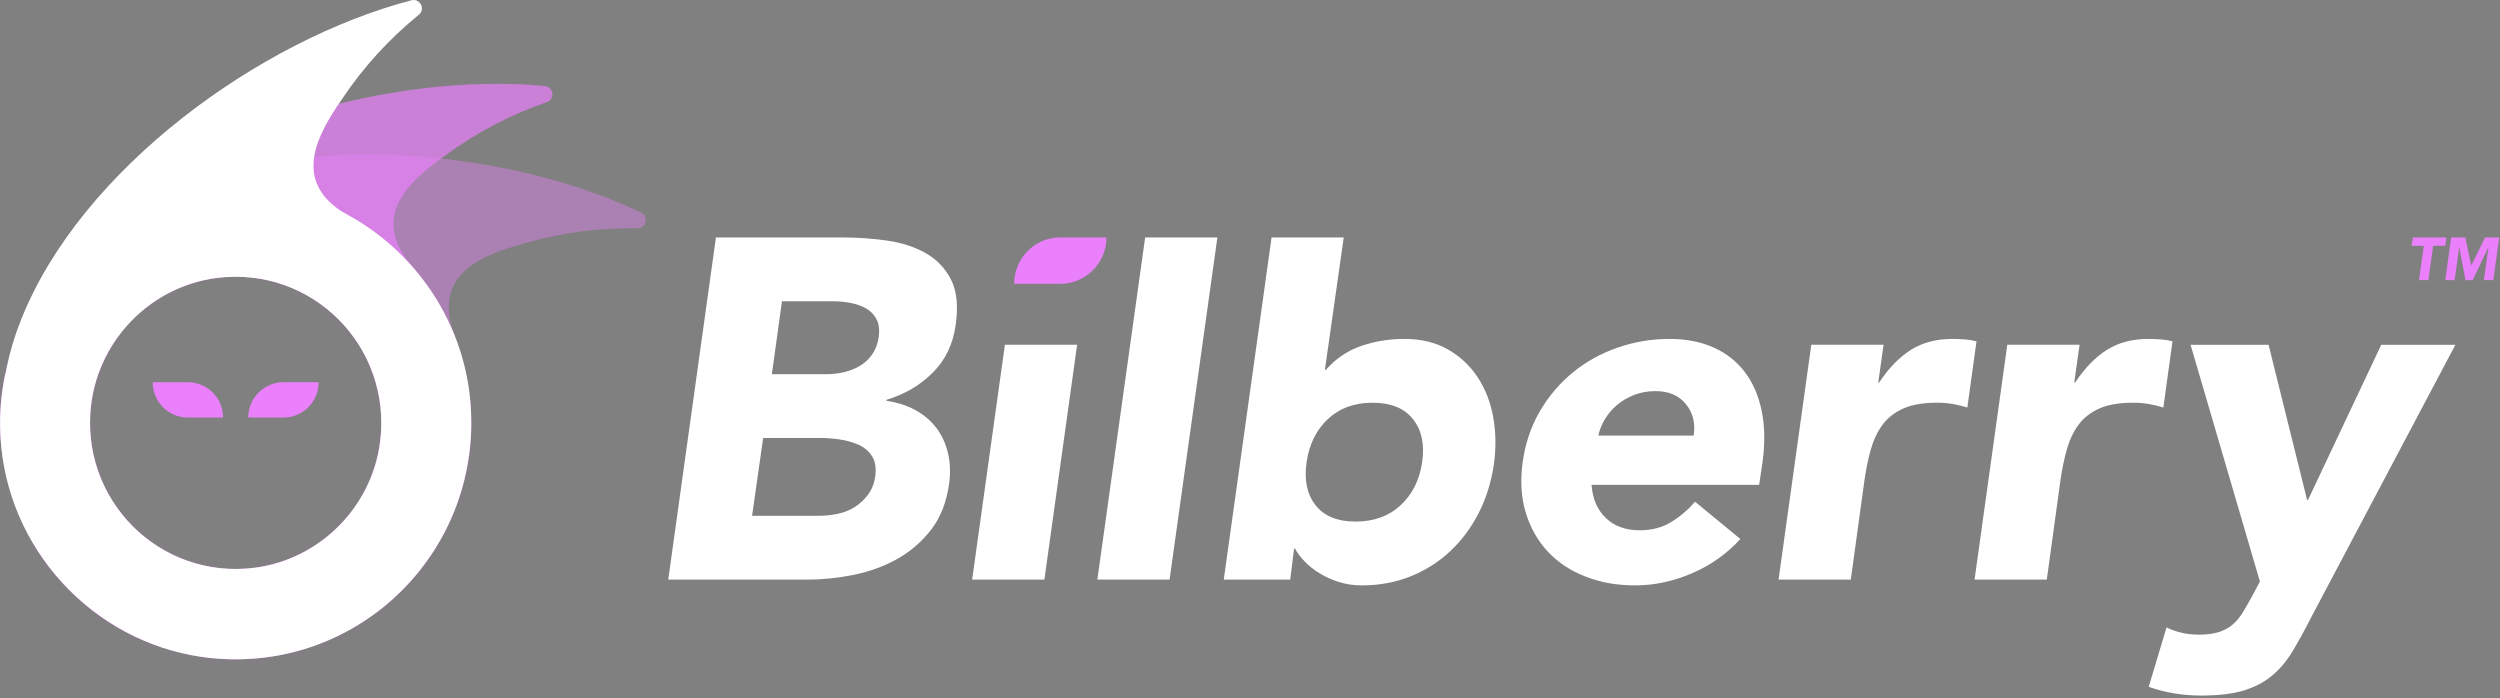 <svg width="494" height="138" viewBox="0 0 494 138" fill="none" xmlns="http://www.w3.org/2000/svg">
<rect x="0" y="0" width="494" height="138" fill="#808080" stroke="none"/>
<path d="M478.946 48.565H476.548L476.773 46.922H483.418L483.193 48.565H480.795L479.846 55.35H477.997L478.946 48.565Z" fill="#EA80FC"/>
<path d="M484.354 46.922H487.152L488.313 52.42H488.34L491.057 46.922H493.846L492.672 55.35H490.818L491.723 48.886H491.7L488.591 55.35H487.179L485.96 48.886H485.937L485.033 55.35H483.184L484.358 46.922H484.354Z" fill="#EA80FC"/>
<path d="M37.13 75.533H30.175C30.175 79.388 33.288 82.508 37.13 82.508H44.085C44.085 78.653 40.972 75.533 37.13 75.533Z" fill="#EA80FC"/>
<path d="M56.007 75.528H62.962C62.962 79.383 59.849 82.507 56.012 82.507H49.057C49.057 78.652 52.17 75.528 56.007 75.528Z" fill="#EA80FC"/>
<path d="M209.515 46.922H218.634C218.634 51.978 214.554 56.072 209.515 56.077H200.396C200.396 51.021 204.477 46.926 209.515 46.922Z" fill="#EA80FC"/>
<g opacity="0.4">
<path d="M126.663 41.983C98.906 28.752 55.372 25.312 27.107 40.593C24.003 42.272 21.106 44.195 18.434 46.348C18.249 46.47 18.087 46.614 17.925 46.736C14.209 49.644 10.885 53.187 8.046 57.345C-4.321 75.47 -2.139 100.393 13.17 116.103C33.846 137.338 68.418 134.309 85.113 109.796C93.949 96.813 95.357 80.345 89.828 66.279C89.828 66.256 89.805 66.216 89.805 66.175C89.765 66.134 89.765 66.071 89.742 66.031C89.477 65.313 89.212 64.595 89.049 63.841C86.782 54.009 95.132 50.384 103.499 48.131C110.949 45.942 118.498 44.976 125.948 45.12C127.725 45.143 128.256 42.746 126.663 41.987V41.983ZM66.03 104.835C56.56 113.661 41.966 114.934 31.088 107.905C15.15 97.585 13.211 75.222 27.107 62.275C36.599 53.449 51.189 52.176 62.048 59.205C77.987 69.525 79.949 91.911 66.03 104.835Z" fill="#EA80FC"/>
</g>
<g opacity="0.7">
<path d="M107.661 16.997C77.07 14.09 34.984 25.805 13.638 49.866C11.15 52.674 8.964 55.64 7.106 58.773C4.596 62.786 2.657 67.273 1.411 72.144C-3.997 93.424 6.535 116.095 26.27 125.598C52.943 138.459 84.393 123.733 91.722 94.982C95.721 79.294 91.07 62.871 80.435 51.505C80.7 51.748 80.925 51.997 81.15 52.263C80.659 51.69 80.169 51.094 79.782 50.439C74.294 42.002 80.884 35.714 87.988 30.716C94.254 26.107 101.007 22.604 108.07 20.171C109.721 19.62 109.415 17.16 107.661 16.997ZM72.108 96.887C66.21 108.416 52.925 114.623 40.329 111.757C21.817 107.536 12.37 87.181 21.043 70.243C26.941 58.691 40.207 52.489 52.822 55.373C71.311 59.594 80.781 79.949 72.108 96.887Z" fill="#EA80FC"/>
</g>
<path d="M1.334 72.518C1.663 71.064 2.09 69.629 2.598 68.238C1.964 70.062 1.456 71.926 1.046 73.827C1.127 73.398 1.208 72.947 1.33 72.518H1.334Z" fill="#273270"/>
<path d="M2.68 67.948C3.107 66.72 3.579 65.51 4.128 64.346C3.62 65.515 3.13 66.72 2.68 67.948Z" fill="#273270"/>
<path d="M4.988 62.565C5.847 60.804 6.846 59.102 7.948 57.486C6.868 59.102 5.865 60.804 4.988 62.565Z" fill="#273270"/>
<path d="M7.943 57.486C6.84 59.102 5.842 60.804 4.982 62.565C5.86 60.804 6.858 59.102 7.943 57.486ZM4.128 64.348C3.579 65.517 3.107 66.723 2.679 67.951C3.129 66.723 3.619 65.513 4.128 64.348ZM1.046 73.828C1.456 71.923 1.964 70.059 2.598 68.239C2.09 69.63 1.658 71.065 1.334 72.519C1.213 72.948 1.132 73.399 1.051 73.828H1.046Z" fill="#273270"/>
<path d="M1.335 72.518C1.272 72.779 1.236 73.046 1.177 73.308C1.137 73.484 1.087 73.651 1.052 73.827C1.132 73.398 1.213 72.946 1.335 72.518Z" fill="#273270"/>
<path d="M1.172 73.308C0.092 78.075 -0.272 83.122 0.25 88.327C2.414 110.199 20.026 127.872 41.822 130.044C71.271 132.973 95.802 108.334 92.887 78.784C91.335 63.056 81.784 49.477 68.418 42.291C67.766 41.92 67.091 41.532 66.502 41.063C58.463 35 62.521 26.829 67.501 19.701C71.806 13.227 76.971 7.616 82.765 2.908C84.132 1.802 83.008 -0.388 81.294 0.059C51.557 7.824 16.004 33.28 4.15 63.219C2.927 66.27 1.986 69.385 1.334 72.518L1.177 73.308H1.172ZM75.108 87.302C73.498 100.186 63.128 110.569 50.311 112.185C31.493 114.582 15.658 98.688 18.024 79.809C19.657 66.925 30.004 56.542 42.843 54.926C61.661 52.551 77.479 68.424 75.108 87.302Z" fill="white"/>
<path d="M141.477 46.922H166.598C169.513 46.922 172.419 47.13 175.303 47.54C178.187 47.956 180.728 48.782 182.915 50.023C185.106 51.265 186.77 52.998 187.908 55.228C189.051 57.458 189.366 60.415 188.857 64.108C188.349 67.927 186.842 71.096 184.336 73.61C181.831 76.125 178.771 77.926 175.155 79.005V79.195C177.309 79.515 179.23 80.133 180.913 81.054C182.591 81.98 183.972 83.154 185.052 84.589C186.131 86.02 186.892 87.69 187.337 89.6C187.782 91.51 187.845 93.55 187.526 95.712C187.018 99.279 185.843 102.254 184.003 104.642C182.163 107.03 179.946 108.953 177.341 110.42C174.741 111.882 171.884 112.934 168.78 113.571C165.671 114.207 162.626 114.523 159.643 114.523H132.048L141.468 46.922H141.477ZM148.612 101.919H161.933C163.076 101.919 164.263 101.793 165.5 101.536C166.737 101.283 167.862 100.836 168.879 100.2C169.891 99.563 170.782 98.737 171.542 97.717C172.302 96.701 172.779 95.46 172.968 93.992C173.157 92.403 172.937 91.112 172.302 90.124C171.668 89.139 170.782 88.39 169.639 87.88C168.496 87.37 167.246 87.022 165.883 86.828C164.52 86.639 163.233 86.544 162.027 86.544H150.799L148.612 101.915V101.919ZM152.513 73.944H163.264C164.407 73.944 165.55 73.818 166.688 73.561C167.831 73.308 168.892 72.893 169.878 72.319C170.858 71.746 171.686 70.983 172.352 70.026C173.018 69.073 173.445 67.927 173.638 66.591C173.827 65.191 173.688 64.031 173.211 63.106C172.734 62.185 172.055 61.467 171.164 60.957C170.273 60.447 169.243 60.081 168.074 59.86C166.899 59.639 165.743 59.526 164.601 59.526H154.515L152.517 73.944H152.513Z" fill="white"/>
<path d="M198.57 68.117H212.84L206.371 114.524H192.097L198.57 68.117Z" fill="white"/>
<path d="M343.895 106.502C341.232 109.432 338.043 111.689 334.331 113.283C330.62 114.872 326.895 115.671 323.152 115.671C319.409 115.671 316.332 115.098 313.349 113.951C310.367 112.804 307.879 111.166 305.882 109.035C303.884 106.904 302.422 104.34 301.504 101.347C300.582 98.354 300.375 95.013 300.884 91.321C301.392 87.628 302.517 84.287 304.262 81.294C306.008 78.302 308.176 75.742 310.781 73.607C313.381 71.476 316.332 69.837 319.63 68.691C322.927 67.544 326.351 66.971 329.905 66.971C333.202 66.971 336.122 67.544 338.659 68.691C341.196 69.837 343.257 71.476 344.845 73.607C346.428 75.742 347.526 78.302 348.129 81.294C348.732 84.287 348.777 87.628 348.273 91.321L347.607 95.808H314.492C314.681 98.544 315.617 100.724 317.299 102.349C318.977 103.974 321.213 104.782 324.007 104.782C326.351 104.782 328.397 104.259 330.143 103.207C331.888 102.155 333.49 100.805 334.948 99.148L343.891 106.502H343.895ZM334.664 86.071C335.047 83.651 334.538 81.584 333.144 79.864C331.749 78.144 329.752 77.286 327.151 77.286C325.563 77.286 324.137 77.543 322.869 78.049C321.6 78.559 320.489 79.209 319.54 80.008C318.59 80.807 317.794 81.728 317.16 82.775C316.525 83.827 316.08 84.924 315.828 86.071H334.669H334.664Z" fill="white"/>
<path d="M357.918 68.117H372.192L371.144 75.566H371.333C373.236 72.699 375.328 70.555 377.613 69.12C379.899 67.684 382.625 66.971 385.796 66.971C386.62 66.971 387.443 67.002 388.271 67.066C389.094 67.129 389.854 67.255 390.556 67.449L388.747 80.532C387.731 80.216 386.75 79.976 385.796 79.814C384.843 79.656 383.83 79.575 382.751 79.575C380.024 79.575 377.802 79.958 376.088 80.721C374.374 81.484 373.011 82.554 371.999 83.922C370.982 85.29 370.204 86.928 369.668 88.838C369.129 90.747 368.701 92.847 368.382 95.14L365.719 114.524H351.444L357.913 68.122L357.918 68.117Z" fill="white"/>
<path d="M396.647 68.117H410.921L409.873 75.566H410.062C411.965 72.699 414.057 70.555 416.342 69.12C418.628 67.684 421.354 66.971 424.525 66.971C425.349 66.971 426.172 67.002 427 67.066C427.823 67.129 428.583 67.255 429.285 67.449L427.476 80.532C426.46 80.216 425.479 79.976 424.525 79.814C423.572 79.656 422.559 79.575 421.48 79.575C418.753 79.575 416.531 79.958 414.817 80.721C413.103 81.484 411.74 82.554 410.728 83.922C409.711 85.29 408.933 86.928 408.398 88.838C407.858 90.747 407.43 92.847 407.111 95.14L404.448 114.524H390.173L396.642 68.122L396.647 68.117Z" fill="white"/>
<path d="M456.651 122.069C455.382 124.552 454.176 126.746 453.034 128.655C451.891 130.565 450.541 132.172 448.989 133.477C447.433 134.781 445.566 135.77 443.375 136.438C441.184 137.106 438.381 137.44 434.953 137.44C431.274 137.44 427.819 136.867 424.584 135.72L428.106 123.979C430.072 124.931 432.2 125.41 434.481 125.41C436.065 125.41 437.396 125.234 438.476 124.886C439.556 124.534 440.473 124.028 441.234 123.36C441.994 122.692 442.66 121.88 443.231 120.927C443.802 119.975 444.437 118.859 445.134 117.586L446.56 114.914L432.857 68.128H448.27L455.881 98.775H456.07L470.534 68.128H485.186L456.642 122.074L456.651 122.069Z" fill="white"/>
<path d="M295.053 82.391C294.513 79.429 293.483 76.806 291.962 74.513C290.442 72.22 288.471 70.392 286.064 69.024C283.653 67.656 280.797 66.97 277.499 66.97C274.516 66.97 271.678 67.43 268.983 68.356C266.288 69.277 263.953 70.852 261.988 73.082H261.799L265.523 46.922H251.263L241.815 114.523H254.947L255.707 108.411H255.896C256.337 109.237 256.976 110.081 257.799 110.943C258.623 111.801 259.608 112.582 260.75 113.282C261.893 113.982 263.162 114.555 264.556 115.002C265.951 115.444 267.471 115.67 269.122 115.67C272.546 115.67 275.735 115.079 278.687 113.905C281.638 112.727 284.252 111.074 286.537 108.939C288.822 106.808 290.707 104.276 292.201 101.351C293.69 98.425 294.688 95.207 295.197 91.708C295.638 88.462 295.593 85.356 295.053 82.4V82.391ZM281.017 91.32C280.509 94.823 279.096 97.653 276.784 99.816C274.467 101.983 271.502 103.062 267.885 103.062C264.268 103.062 261.619 101.978 259.941 99.816C258.258 97.653 257.673 94.819 258.182 91.32C258.69 87.821 260.085 84.986 262.37 82.824C264.655 80.662 267.602 79.578 271.219 79.578C274.836 79.578 277.499 80.662 279.213 82.824C280.927 84.991 281.53 87.821 281.021 91.32H281.017Z" fill="white"/>
<path d="M226.282 46.922L216.839 114.523H231.109L240.556 46.922H226.282Z" fill="white"/>
</svg>
